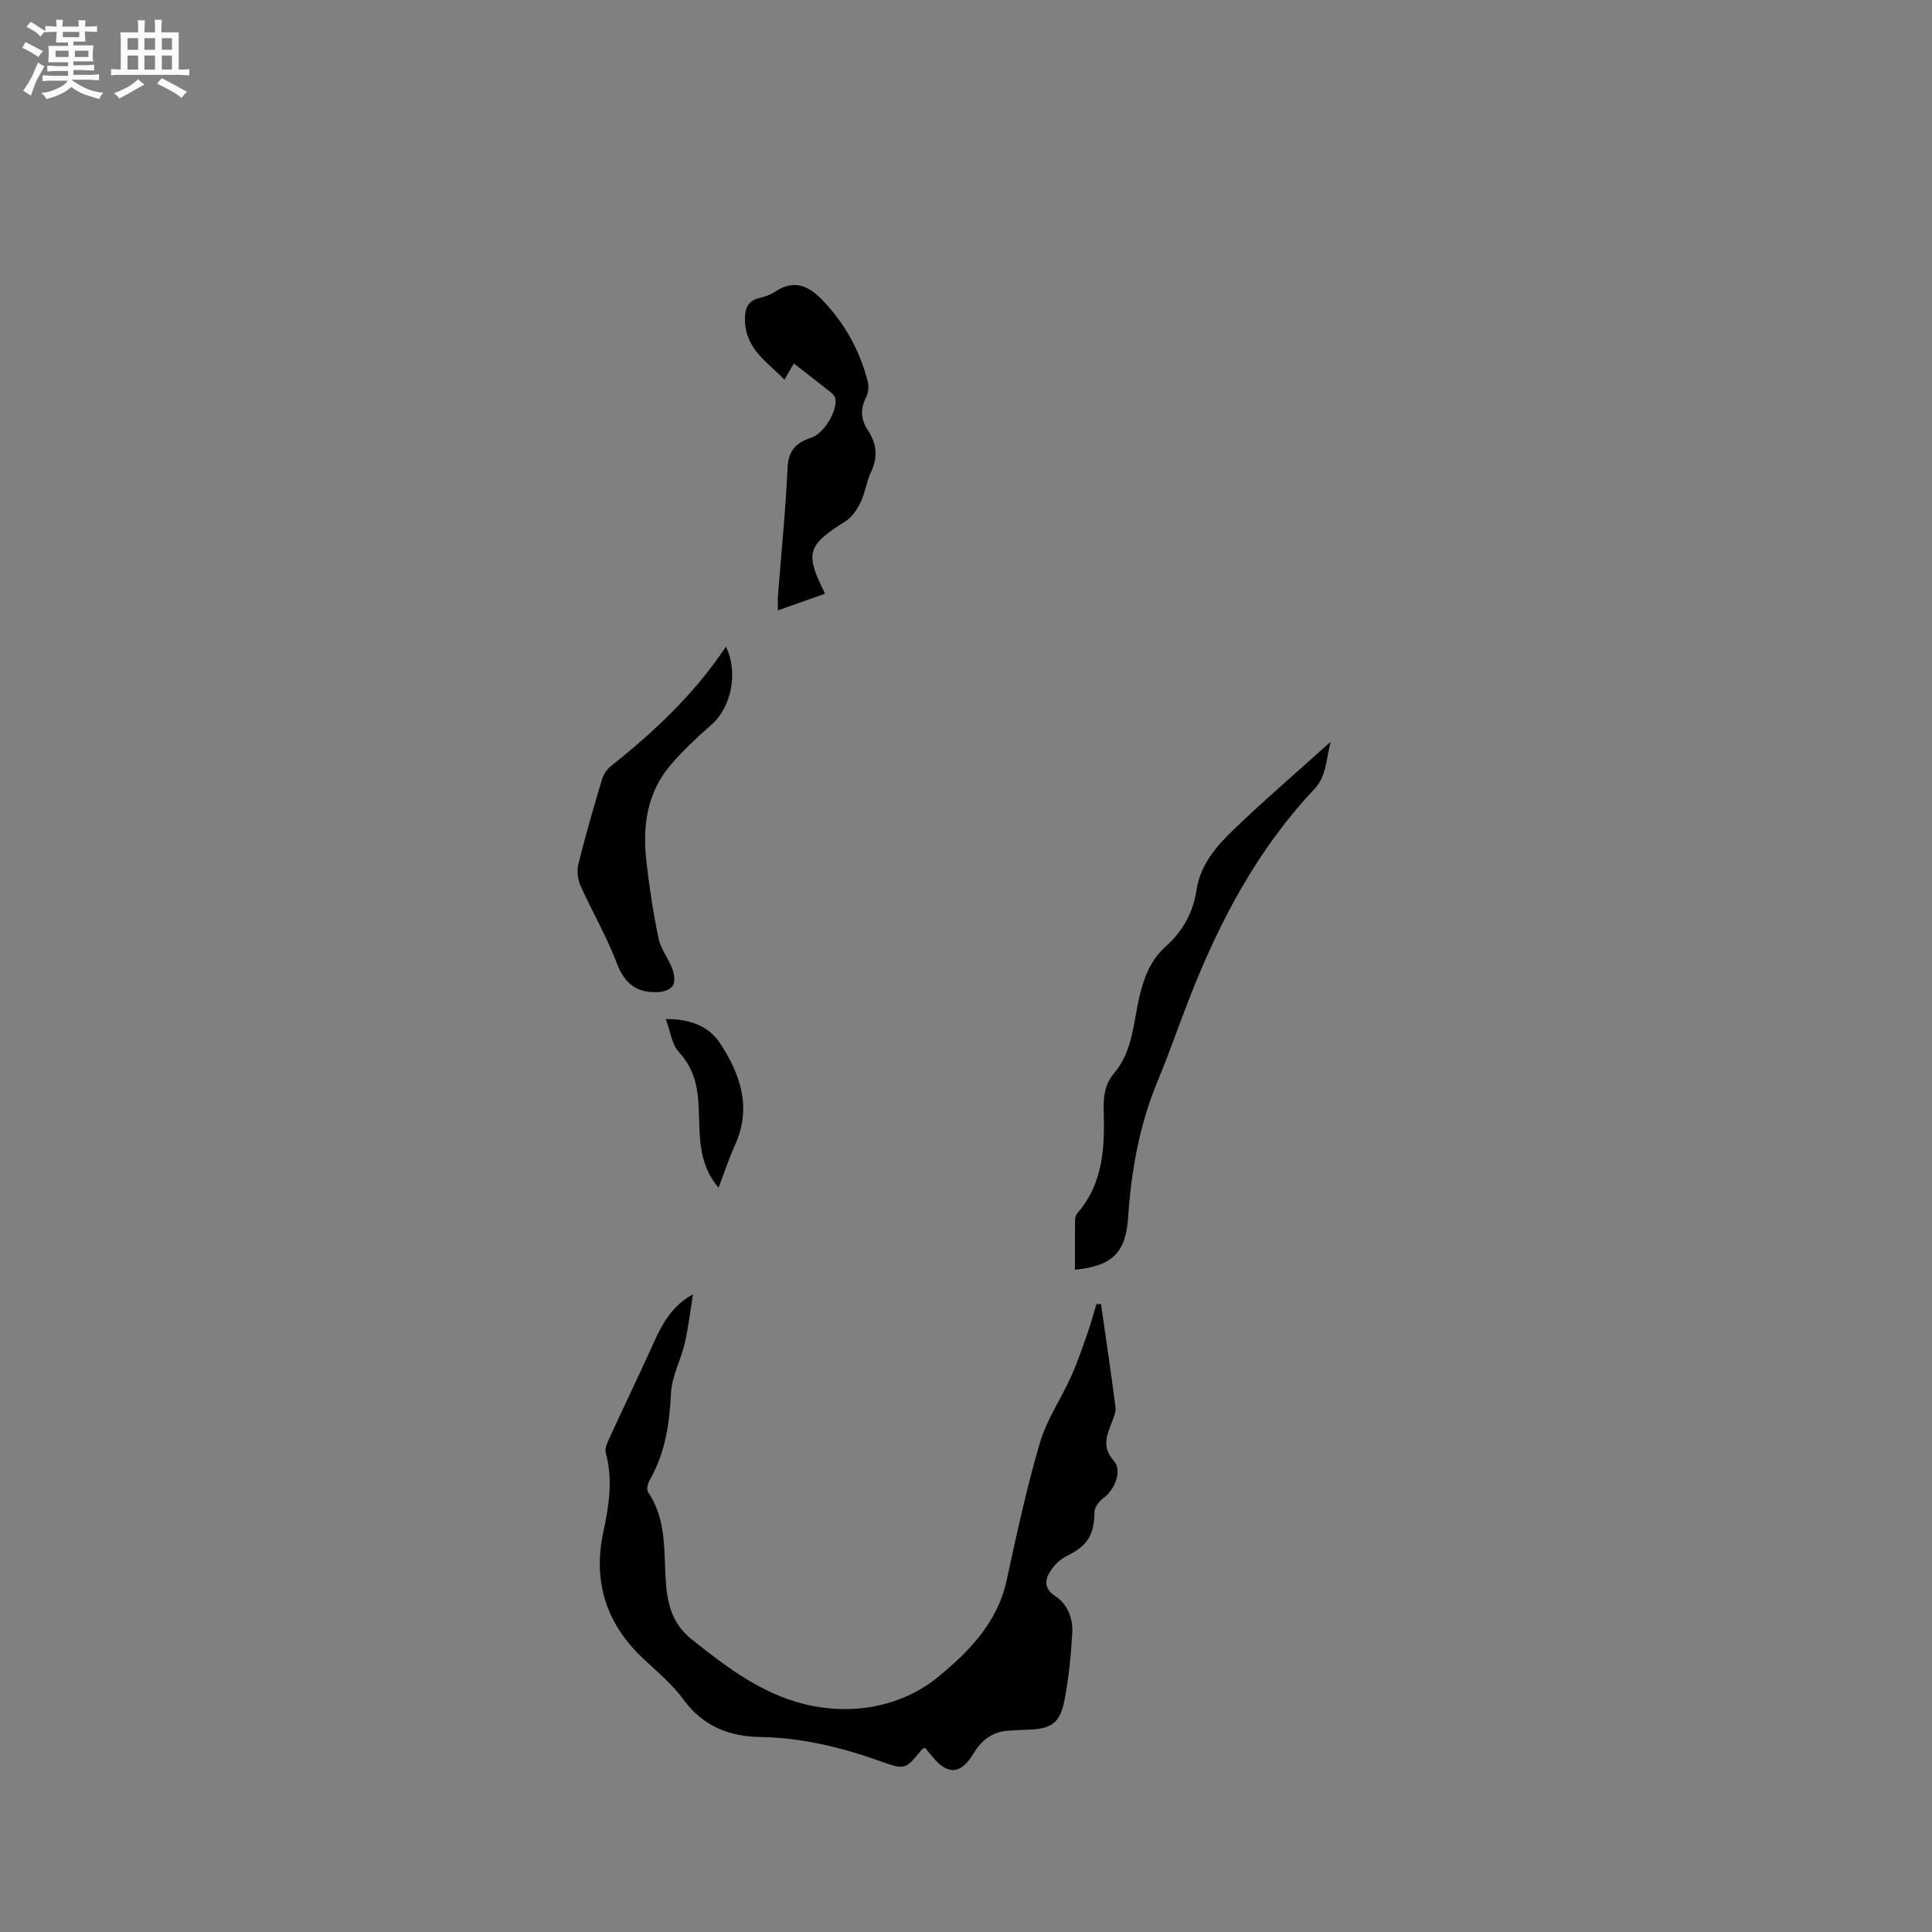 <svg enable-background="new 0 0 400 400" viewBox="0 0 400 400" xmlns="http://www.w3.org/2000/svg"><rect x="0" y="0" width="400" height="400" fill="#808080" stroke="none"/><path d="m6.8 9.5c.6.3 1.3.7 2.1 1.1-.4.4-.7.8-.9 1.2-.7-.4-1.3-.8-1.8-1.1s-1.1-.6-1.6-.8c.2-.4.5-.8.7-1.2.4.2.8.5 1.5.8zm.9 6.9c-.3.6-.5 1.1-.7 1.7s-.4 1.1-.6 1.7c-.6-.4-1.1-.7-1.6-1 .7-1 1.2-1.8 1.5-2.4.3-.5.6-1.1.8-1.7.3-.6.5-1.2.8-1.8.3.3.8.6 1.3.8-.7 1.3-1.2 2.2-1.5 2.7zm.1-11c.4.3 1 .7 1.7 1.1-.5.2-.8.6-1.1 1.1-.5-.6-1-1-1.4-1.2s-.9-.6-1.5-.8c.2-.4.5-.7.9-1.1.5.3.9.6 1.4.9zm10.5 13.1c1 .4 2 .6 3.1.7-.4.4-.7.8-.8 1.3-.9-.2-1.9-.6-3-.9-1-.4-2-.9-2.8-1.6-.5.4-1.1.9-1.9 1.3s-1.9.9-3.3 1.2c-.1-.3-.5-.8-1.1-1.3 1 0 2.1-.3 3.2-.8 1.2-.5 1.9-1 2.3-1.7h-3.2c-.4 0-1 0-2 .1v-1.2c1 0 1.7.1 2 .1h3.3v-1h-2.3c-.2 0-.9 0-2 .1v-1.2c1.2 0 1.9.1 2 .1h2.3v-.8h-4.1c0-.7.1-1.2.1-1.6 0-.5 0-1.1-.1-1.8h4.1v-.7h-2.5c0-.6.1-1.1.1-1.6v-.6h-.5c-.4 0-1 0-1.8.1v-1.3c1.2 0 1.9.1 2.1.1h.2c0-.3 0-.8-.1-1.4h1.4c0 .6-.1 1-.1 1.4h3.4c0-.4 0-.8-.1-1.3h1.5c0 .4-.1.9-.1 1.3.7 0 1.5 0 2.5-.1v1.2c-1 0-1.8-.1-2.5-.1v.6c0 .3 0 .8.1 1.5h-2.5v.8h4.1c0 .7-.1 1.3-.1 1.8s0 1 .1 1.5h-4.1v.8h1.4c.8 0 1.8 0 2.9-.1v1.2c-1 0-1.9-.1-2.8-.1h-1.5v1h3.2c.3 0 1 0 2.1-.1v1.2c-1.1 0-1.8-.1-2.1-.1h-3.4l-.1.1c1.4 1 2.4 1.5 3.4 1.9zm-4.1-6.7v-1.3h-2.7v1.3zm2.2-4.1v-1.1h-3.4v1.1zm1.9 4.1v-1.3h-2.8v1.3z" fill="#fafafb"/><path d="m37 6.7v2.3 5.4c1 0 1.8 0 2.2-.1v1.3c-.6 0-1.5-.1-2.5-.1h-11.9c-.7 0-1.3 0-1.8.1v-1.3c.5 0 1.1.1 2 .1v-5.2c0-1 0-1.8-.1-2.5h3.7c0-1.3 0-2.1-.1-2.5h1.5c0 .4-.1 1.3-.1 2.5h2.2c0-1.2 0-2.1-.1-2.6h1.5c0 .4-.1 1.3-.1 2.6zm-12.3 13.7c-.3-.4-.7-.8-1.1-1.1 1.1-.4 2.1-.9 2.9-1.3.8-.5 1.5-1 2.1-1.6.4.4.9.8 1.3 1.1-2.5 1.4-4.2 2.4-5.2 2.9zm3.9-10.1v-2.4h-2.2v2.4zm0 4.1v-2.9h-2.2v2.9zm3.5-4.1v-2.4h-2.2v2.4zm0 4.1v-2.9h-2.2v2.9zm.4 2.9 1-1.1c.6.3 1.4.7 2.5 1.3s2 1.1 2.7 1.5c-.4.4-.8.8-1.1 1.3-.8-.8-2.5-1.7-5.1-3zm3.1-7v-2.4h-2.1v2.4zm0 4.1v-2.9h-2.1v2.9z" fill="#fafafb"/><g fill="#000001"><path d="m227.95 269.99c1.02 7.11 2.08 14.22 3 21.34.13.97-.35 2.07-.72 3.05-1.03 2.74-2.21 5.17.36 8.04 1.81 2.03.24 5.97-2.04 7.66-.89.66-1.92 1.88-1.94 2.86-.1 5.05-1.45 7.09-5.94 9.32-1.45.72-2.77 2.17-3.55 3.62-.87 1.61-.67 3.24 1.32 4.55 2.66 1.74 3.74 4.7 3.56 7.75-.27 4.63-.74 9.28-1.61 13.83-.92 4.79-2.73 5.97-7.72 6.11-1.37.04-2.75.11-4.12.22-3.24.25-5.42 2.06-7.04 4.77-2.59 4.33-5.39 4.45-8.58.45-.46-.57-.94-1.12-1.38-1.66-.31.12-.55.13-.65.26-3.43 4.22-3.47 4.33-8.61 2.49-8.11-2.89-16.29-4.9-25.04-5.03-6.05-.08-11.7-2.18-15.67-7.65-2.33-3.22-5.51-5.85-8.44-8.61-7.69-7.23-10.43-16.01-8.21-26.26 1.18-5.44 1.98-10.82.49-16.34-.19-.7.12-1.65.45-2.36 2.82-6.14 5.73-12.23 8.55-18.37 2.07-4.52 3.86-9.2 9.06-12.07-.56 3.39-.94 6.83-1.71 10.17-.8 3.45-2.66 6.77-2.84 10.22-.32 6.35-1.17 12.4-4.37 17.99-.42.73-.76 2.05-.39 2.58 4.11 6.03 3.15 13.03 3.78 19.66.43 4.44 1.7 8.01 5.33 10.89 7.59 6.03 15.24 11.86 25.06 13.75 9.5 1.82 18.88-.31 25.88-6.03 6.08-4.97 12.24-11.11 14.14-19.77 2.1-9.61 4.17-19.25 6.93-28.68 1.4-4.79 4.38-9.11 6.46-13.72 1.33-2.94 2.35-6.02 3.43-9.07.69-1.96 1.23-3.97 1.83-5.96z"/><path d="m222.56 262.88c0-3.57-.02-6.94.02-10.31.01-.49.2-1.08.51-1.45 5.41-6.2 5.63-13.74 5.42-21.32-.08-2.88.26-5.38 2.18-7.64 3.84-4.53 3.95-10.41 5.21-15.8.95-4.07 2.35-7.62 5.47-10.42 3.51-3.15 5.65-6.97 6.36-11.7.76-5.07 3.98-8.92 7.48-12.28 6.32-6.09 12.99-11.82 20.27-18.37-.97 3.96-.87 7.16-3.41 9.85-11.75 12.46-19.58 27.3-25.77 43.1-2.24 5.72-4.23 11.54-6.59 17.2-3.8 9.11-5.51 18.63-6.15 28.42-.49 7.16-3.28 9.98-11 10.72z"/><path d="m170.83 122.91c-3.25 1.16-6.33 2.25-9.78 3.47 0-1.16-.06-2.05.01-2.93.69-8.88 1.59-17.74 2-26.63.17-3.61 1.83-5.21 4.92-6.2 2.58-.83 5.45-5.6 4.97-8.11-.1-.53-.64-1.05-1.11-1.42-2.4-1.91-4.84-3.78-7.49-5.83-.64 1.1-1.2 2.07-1.94 3.35-3.44-3.58-7.9-6.23-8.16-11.96-.11-2.46.32-4.36 3.11-4.99 1.12-.25 2.27-.69 3.22-1.32 4.06-2.68 7.11-.98 9.96 2.07 4.44 4.73 7.49 10.24 9.1 16.51.26 1.02.17 2.38-.31 3.31-1.25 2.42-1.11 4.62.34 6.82 1.82 2.77 2.14 5.56.67 8.66-.95 1.99-1.21 4.31-2.17 6.29-.72 1.5-1.8 3.11-3.17 3.96-7.86 4.93-8.41 6.53-4.17 14.95z"/><path d="m150.29 133.89c2.65 5.46 1.08 12.6-3.06 16.22-2.93 2.57-5.81 5.26-8.35 8.22-4.97 5.78-5.87 12.79-5.05 20.05.6 5.35 1.43 10.7 2.53 15.97.45 2.15 2 4.04 2.8 6.15.4 1.05.64 2.48.23 3.43-.32.74-1.72 1.35-2.69 1.44-4.47.38-7.28-1.4-8.98-5.91-2.07-5.52-5.11-10.68-7.52-16.08-.59-1.31-.8-3.08-.46-4.45 1.45-5.85 3.13-11.64 4.85-17.42.3-1.03.96-2.14 1.79-2.8 8.98-7.17 17.32-14.91 23.91-24.82z"/><path d="m148.77 245.89c-4.48-5.18-3.81-11.34-4.14-17.16-.23-4.2-1.13-7.75-4.11-10.95-1.42-1.53-1.69-4.13-2.68-6.79 5.21-.04 8.98 1.53 11.34 5.15 4.19 6.43 6.47 13.31 2.98 20.96-1.26 2.78-2.21 5.71-3.39 8.79z"/></g></svg>